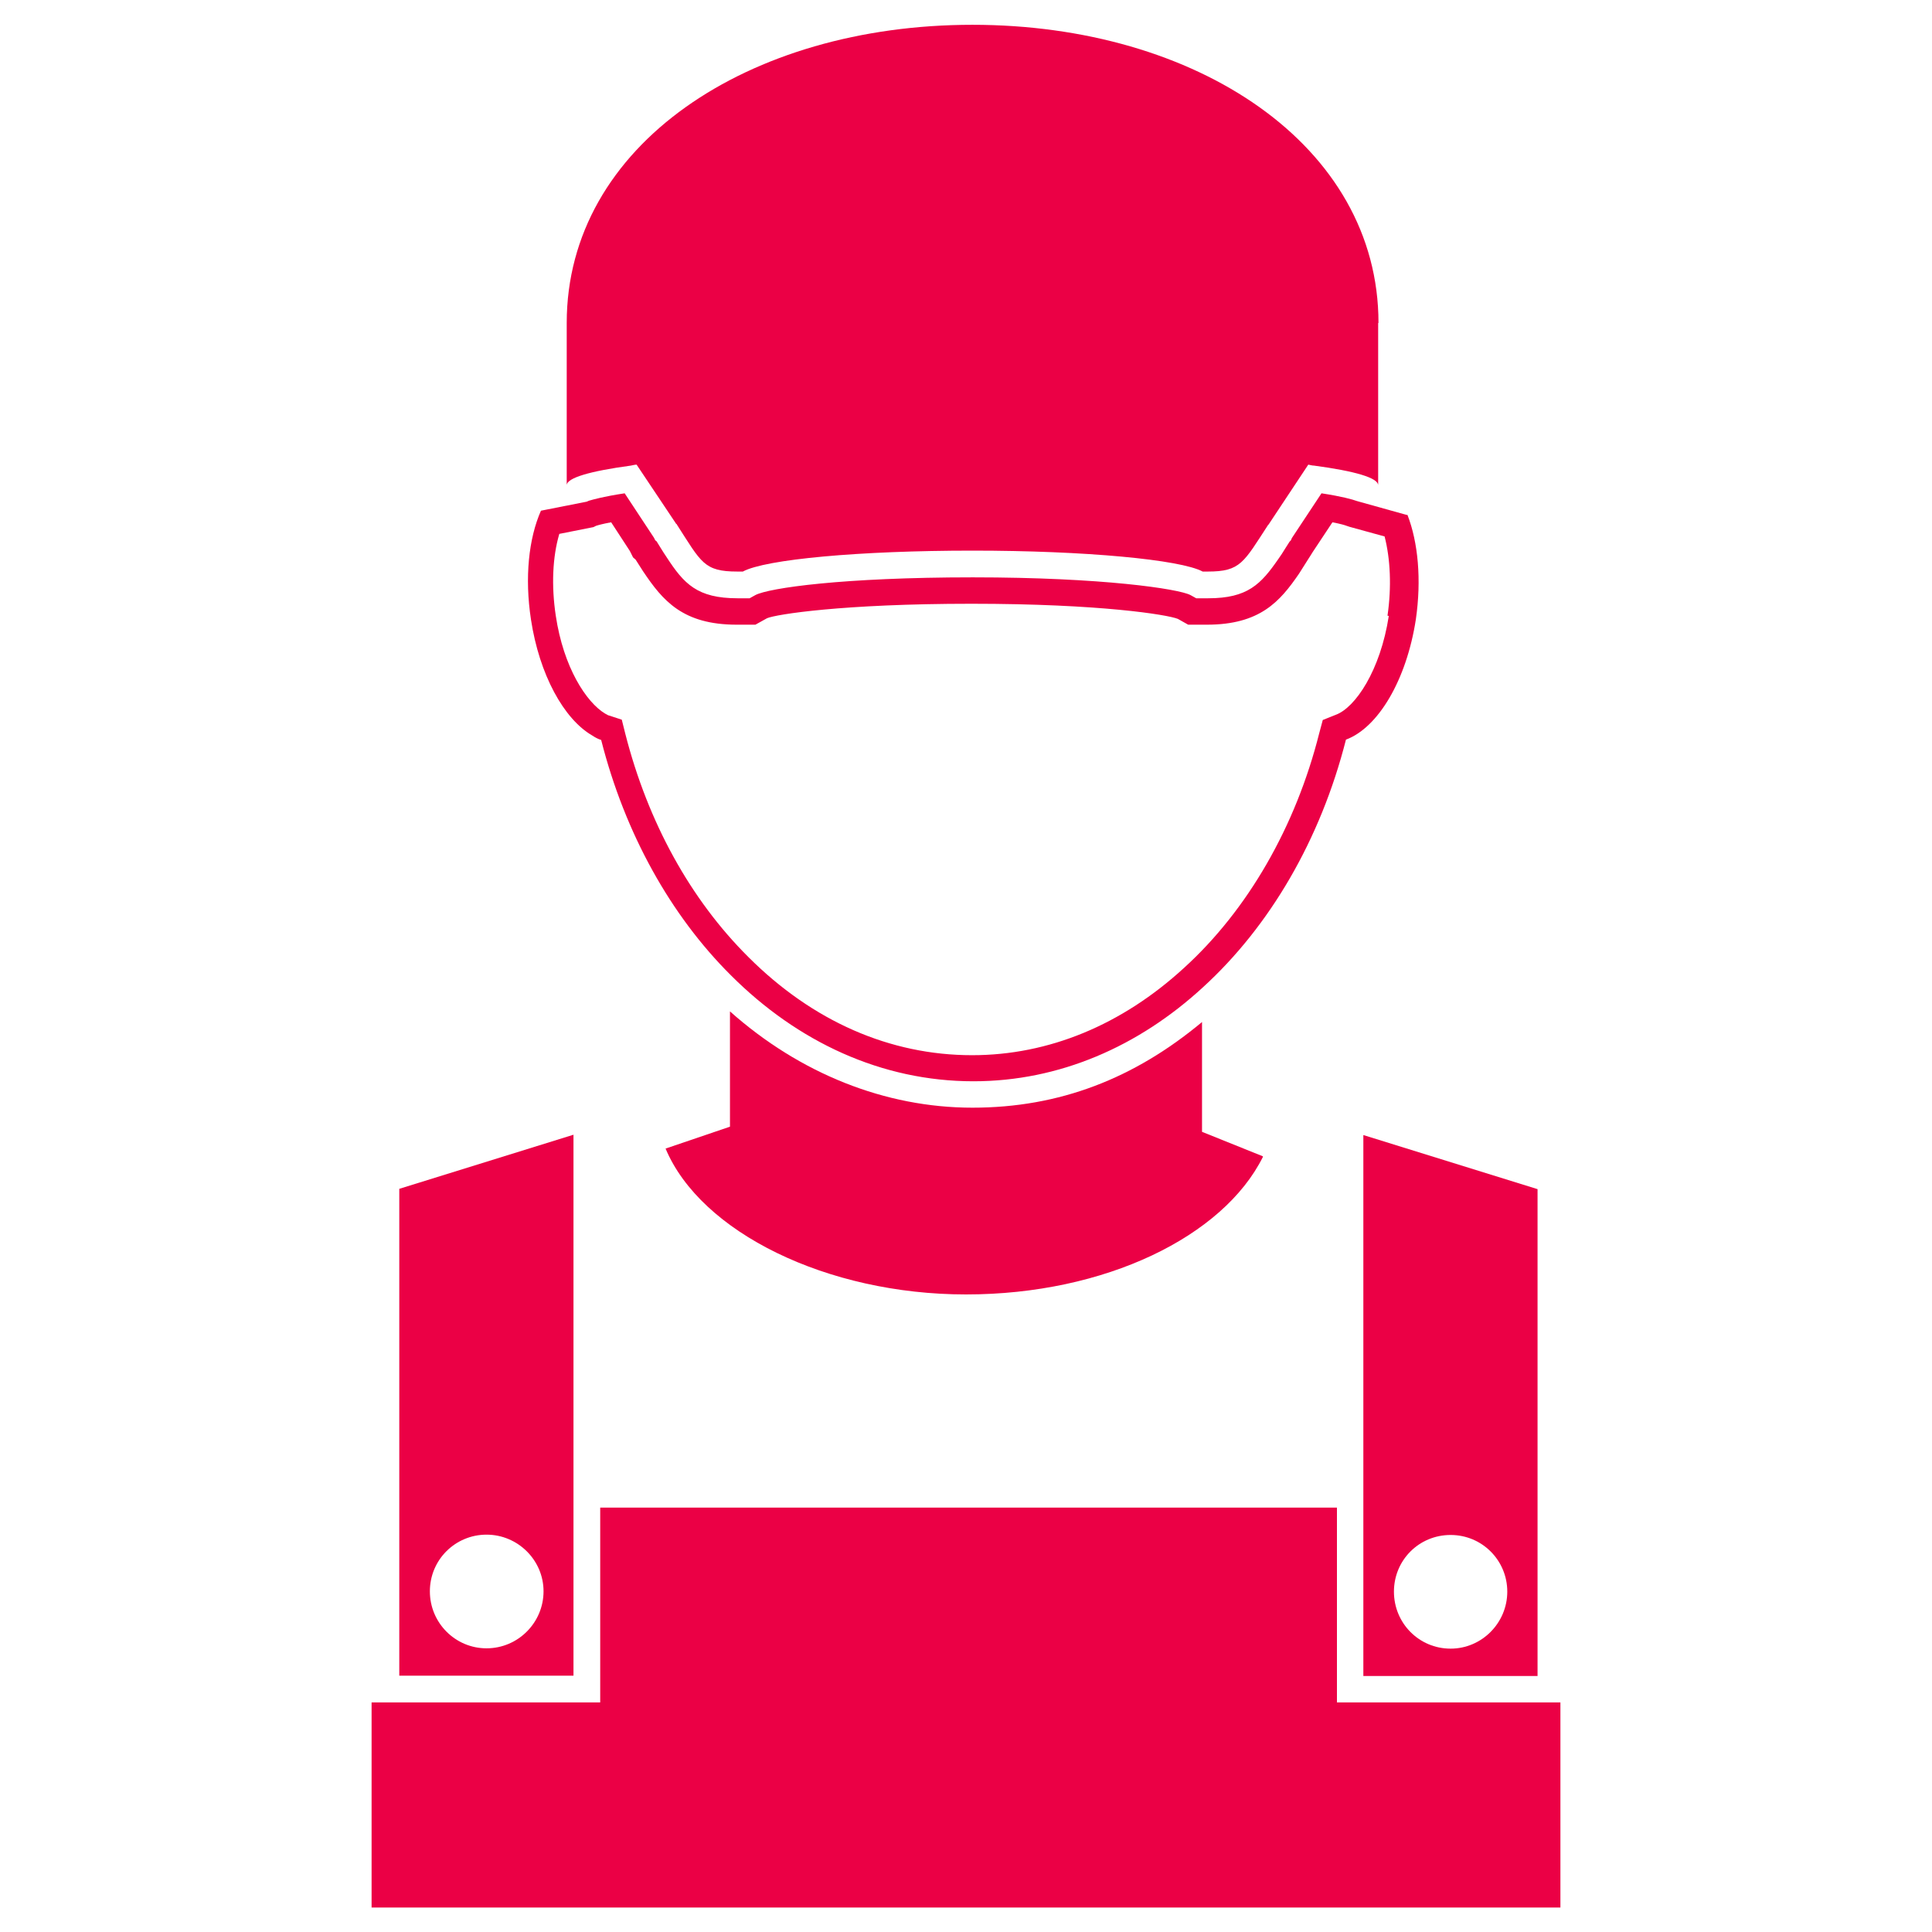 <?xml version="1.0" encoding="UTF-8"?>
<svg xmlns="http://www.w3.org/2000/svg" id="Capa_1" width="60" height="60" viewBox="0 0 60 60">
  <defs>
    <style>.cls-1{fill:#eb0045;stroke-width:0px;}</style>
  </defs>
  <path class="cls-1" d="m39.22,35.93c-1.23,2.47-4.9,4.27-9.22,4.27s-8.24-1.93-9.33-4.53l2-.68v-3.58c2.17,1.93,4.82,2.99,7.53,2.99s5.03-.91,7.13-2.66v3.41l1.89.76Z"></path>
  <path class="cls-1" d="m43.68,15.99l-1.47-.41-.07-.02c-.14-.05-.45-.14-1.1-.24l-.92,1.39-.03.07-.04.04-.14.22c-.07.12-.14.22-.21.32-.54.78-.95,1.22-2.18,1.22h-.37l-.18-.1c-.36-.19-2.72-.55-6.76-.55s-6.33.33-6.75.55l-.18.1h-.37c-1.26,0-1.67-.45-2.21-1.28-.06-.09-.12-.18-.18-.28l-.13-.21-.04-.03-.04-.08-.91-1.38c-.66.1-.97.19-1.11.23l-.07.03-1.42.28c-.38.86-.51,2.07-.31,3.38.26,1.71,1.02,3.09,1.9,3.6.09.06.18.11.28.14.74,2.91,2.16,5.45,4.03,7.31,2.07,2.07,4.68,3.29,7.53,3.29,2.67,0,5.13-1.08,7.13-2.92,2.07-1.89,3.65-4.58,4.44-7.69,1-.37,1.88-1.85,2.17-3.73.18-1.24.07-2.4-.26-3.25Zm-.55,3.14c-.26,1.69-1.04,2.85-1.65,3.07l-.4.16-.11.41c-.73,2.9-2.22,5.49-4.2,7.29-1.93,1.77-4.2,2.71-6.58,2.71-2.55,0-4.95-1.05-6.95-3.05-1.8-1.79-3.12-4.19-3.82-6.93l-.11-.44-.43-.14s-.03-.02-.09-.05c-.58-.35-1.29-1.43-1.53-3.04-.14-.93-.1-1.83.11-2.54l1.06-.21.08-.04c.06-.02.2-.06.47-.11l.58.89.1.2.08.07.23.36c.61.91,1.23,1.66,2.91,1.66h.58l.36-.2c.27-.12,2.35-.45,6.35-.45s6.09.34,6.41.47l.32.18h.58c1.65,0,2.27-.72,2.86-1.58l.31-.49.02-.03.1-.16.61-.92c.26.05.39.09.44.11l.09.03,1.09.3c.18.7.22,1.57.09,2.46Z"></path>
  <polygon class="cls-1" points="11.58 52.87 11.74 52.87 18.64 52.87 18.64 46.82 41.52 46.82 41.52 52.87 48.46 52.87 48.46 59.24 11.54 59.24 11.54 52.87 11.58 52.87"></polygon>
  <path class="cls-1" d="m12.4,36.92v15.12h5.41v-16.8l-5.41,1.68Zm2.71,14.27c-.97,0-1.76-.79-1.76-1.77s.79-1.76,1.76-1.76,1.77.79,1.77,1.76-.79,1.77-1.77,1.77Z"></path>
  <path class="cls-1" d="m42.34,35.25v16.8h5.41v-15.12l-5.41-1.68Zm2.71,15.95c-.98,0-1.76-.79-1.76-1.77s.78-1.76,1.76-1.76,1.76.79,1.76,1.76-.79,1.77-1.76,1.77Z"></path>
  <path class="cls-1" d="m42.8,10.03v5.04c0-.23-.72-.44-1.99-.61-.06,0-.12-.02-.18-.03l-1.22,1.84s0,.02-.02.02c-.77,1.18-.86,1.46-1.88,1.46h-.16c-.69-.37-3.64-.65-7.15-.65s-6.43.27-7.13.65h-.17c-1.04,0-1.12-.28-1.88-1.46,0,0,0-.02-.02-.02l-1.23-1.84c-.06,0-.12.02-.18.03-1.26.17-1.99.38-1.99.61v-5.04c0-5.52,5.64-9.26,12.6-9.26s12.61,3.74,12.61,9.26Z"></path>
</svg>
